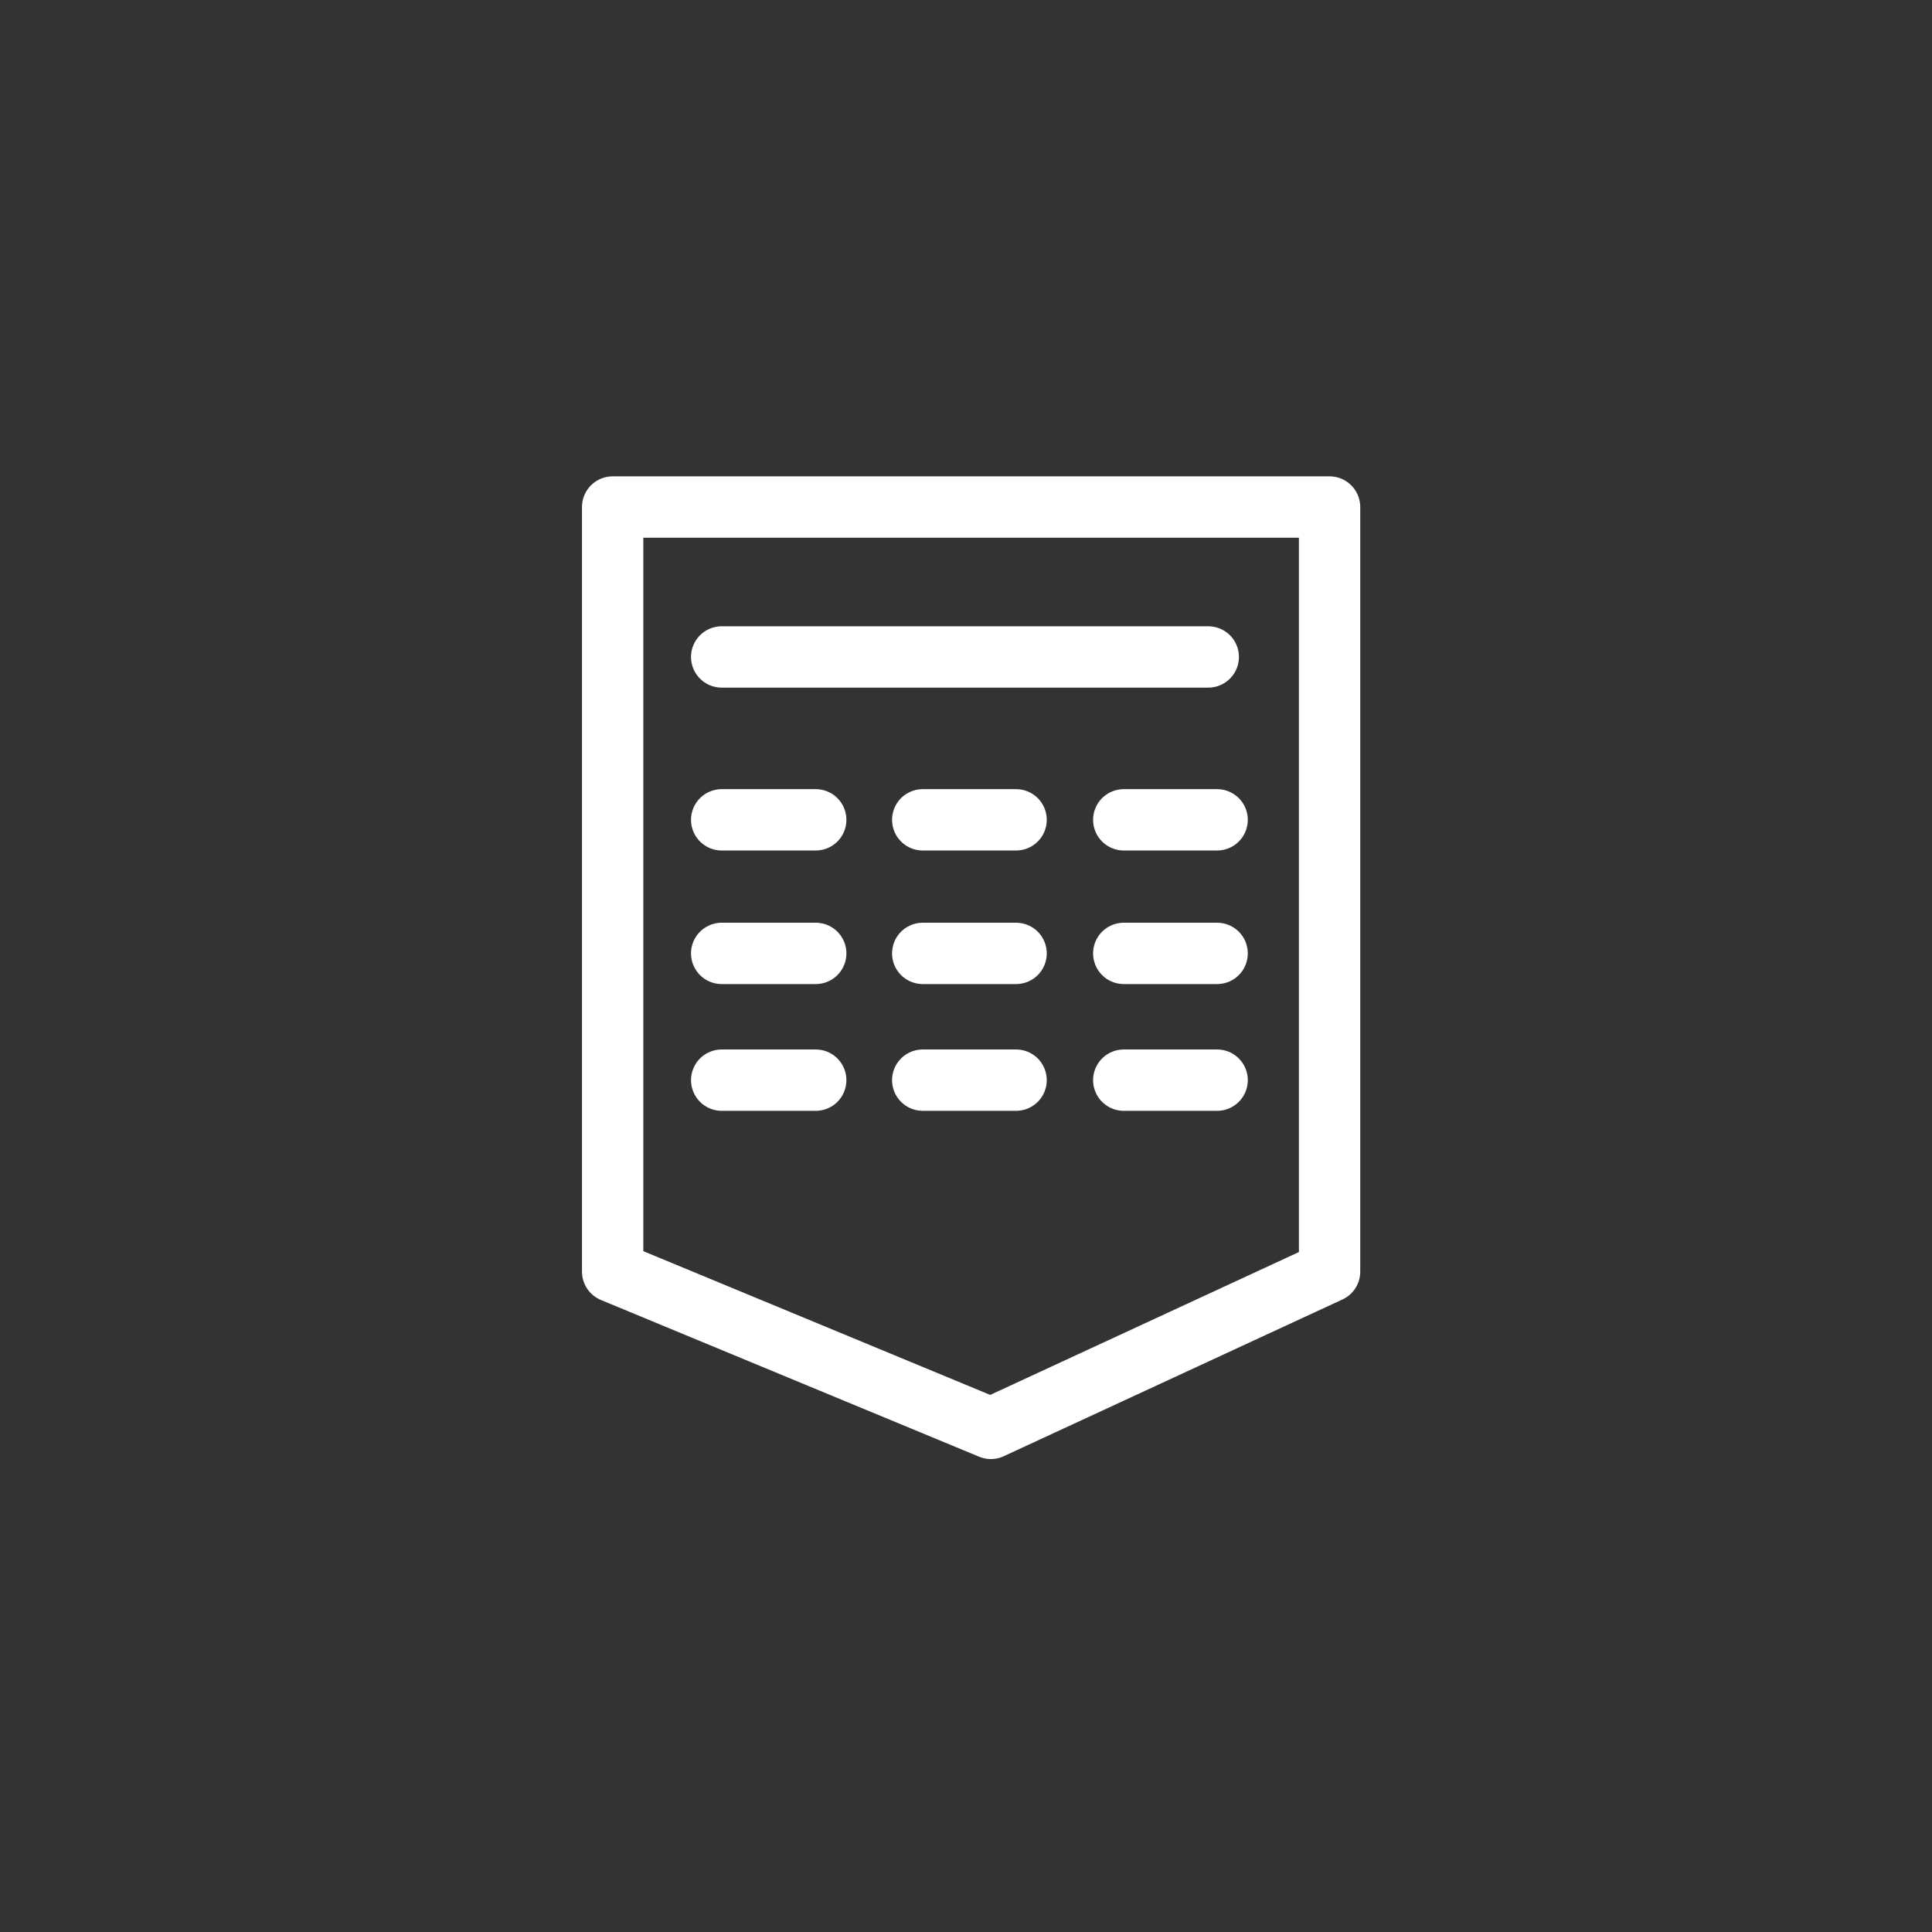 <?xml version="1.0" encoding="UTF-8"?> <!-- Generator: Adobe Illustrator 25.1.0, SVG Export Plug-In . SVG Version: 6.00 Build 0) --> <svg xmlns="http://www.w3.org/2000/svg" xmlns:xlink="http://www.w3.org/1999/xlink" id="Layer_1" x="0px" y="0px" viewBox="0 0 283.5 283.5" style="enable-background:new 0 0 283.5 283.5;" xml:space="preserve"><rect x="0" y="0" width="283.5" height="283.5" fill="#333333" stroke="none"/> <style type="text/css"> .st0{fill:none;stroke:#FFFFFF;stroke-width:9;stroke-linecap:round;stroke-linejoin:round;stroke-miterlimit:10;} </style> <polygon class="st0" points="195.1,74.4 89.9,74.4 89.9,186.6 145.4,209.6 195.1,186.6 "></polygon> <line class="st0" x1="105.9" y1="120.3" x2="119.7" y2="120.3"></line> <line class="st0" x1="135.4" y1="120.3" x2="149.1" y2="120.3"></line> <line class="st0" x1="105.9" y1="96.4" x2="177.3" y2="96.4"></line> <line class="st0" x1="164.9" y1="120.3" x2="178.6" y2="120.3"></line> <line class="st0" x1="105.9" y1="139.9" x2="119.7" y2="139.9"></line> <line class="st0" x1="135.4" y1="139.9" x2="149.1" y2="139.9"></line> <line class="st0" x1="164.9" y1="139.9" x2="178.6" y2="139.9"></line> <line class="st0" x1="105.9" y1="158.5" x2="119.7" y2="158.5"></line> <line class="st0" x1="135.4" y1="158.5" x2="149.1" y2="158.5"></line> <line class="st0" x1="164.9" y1="158.5" x2="178.6" y2="158.5"></line> </svg> 